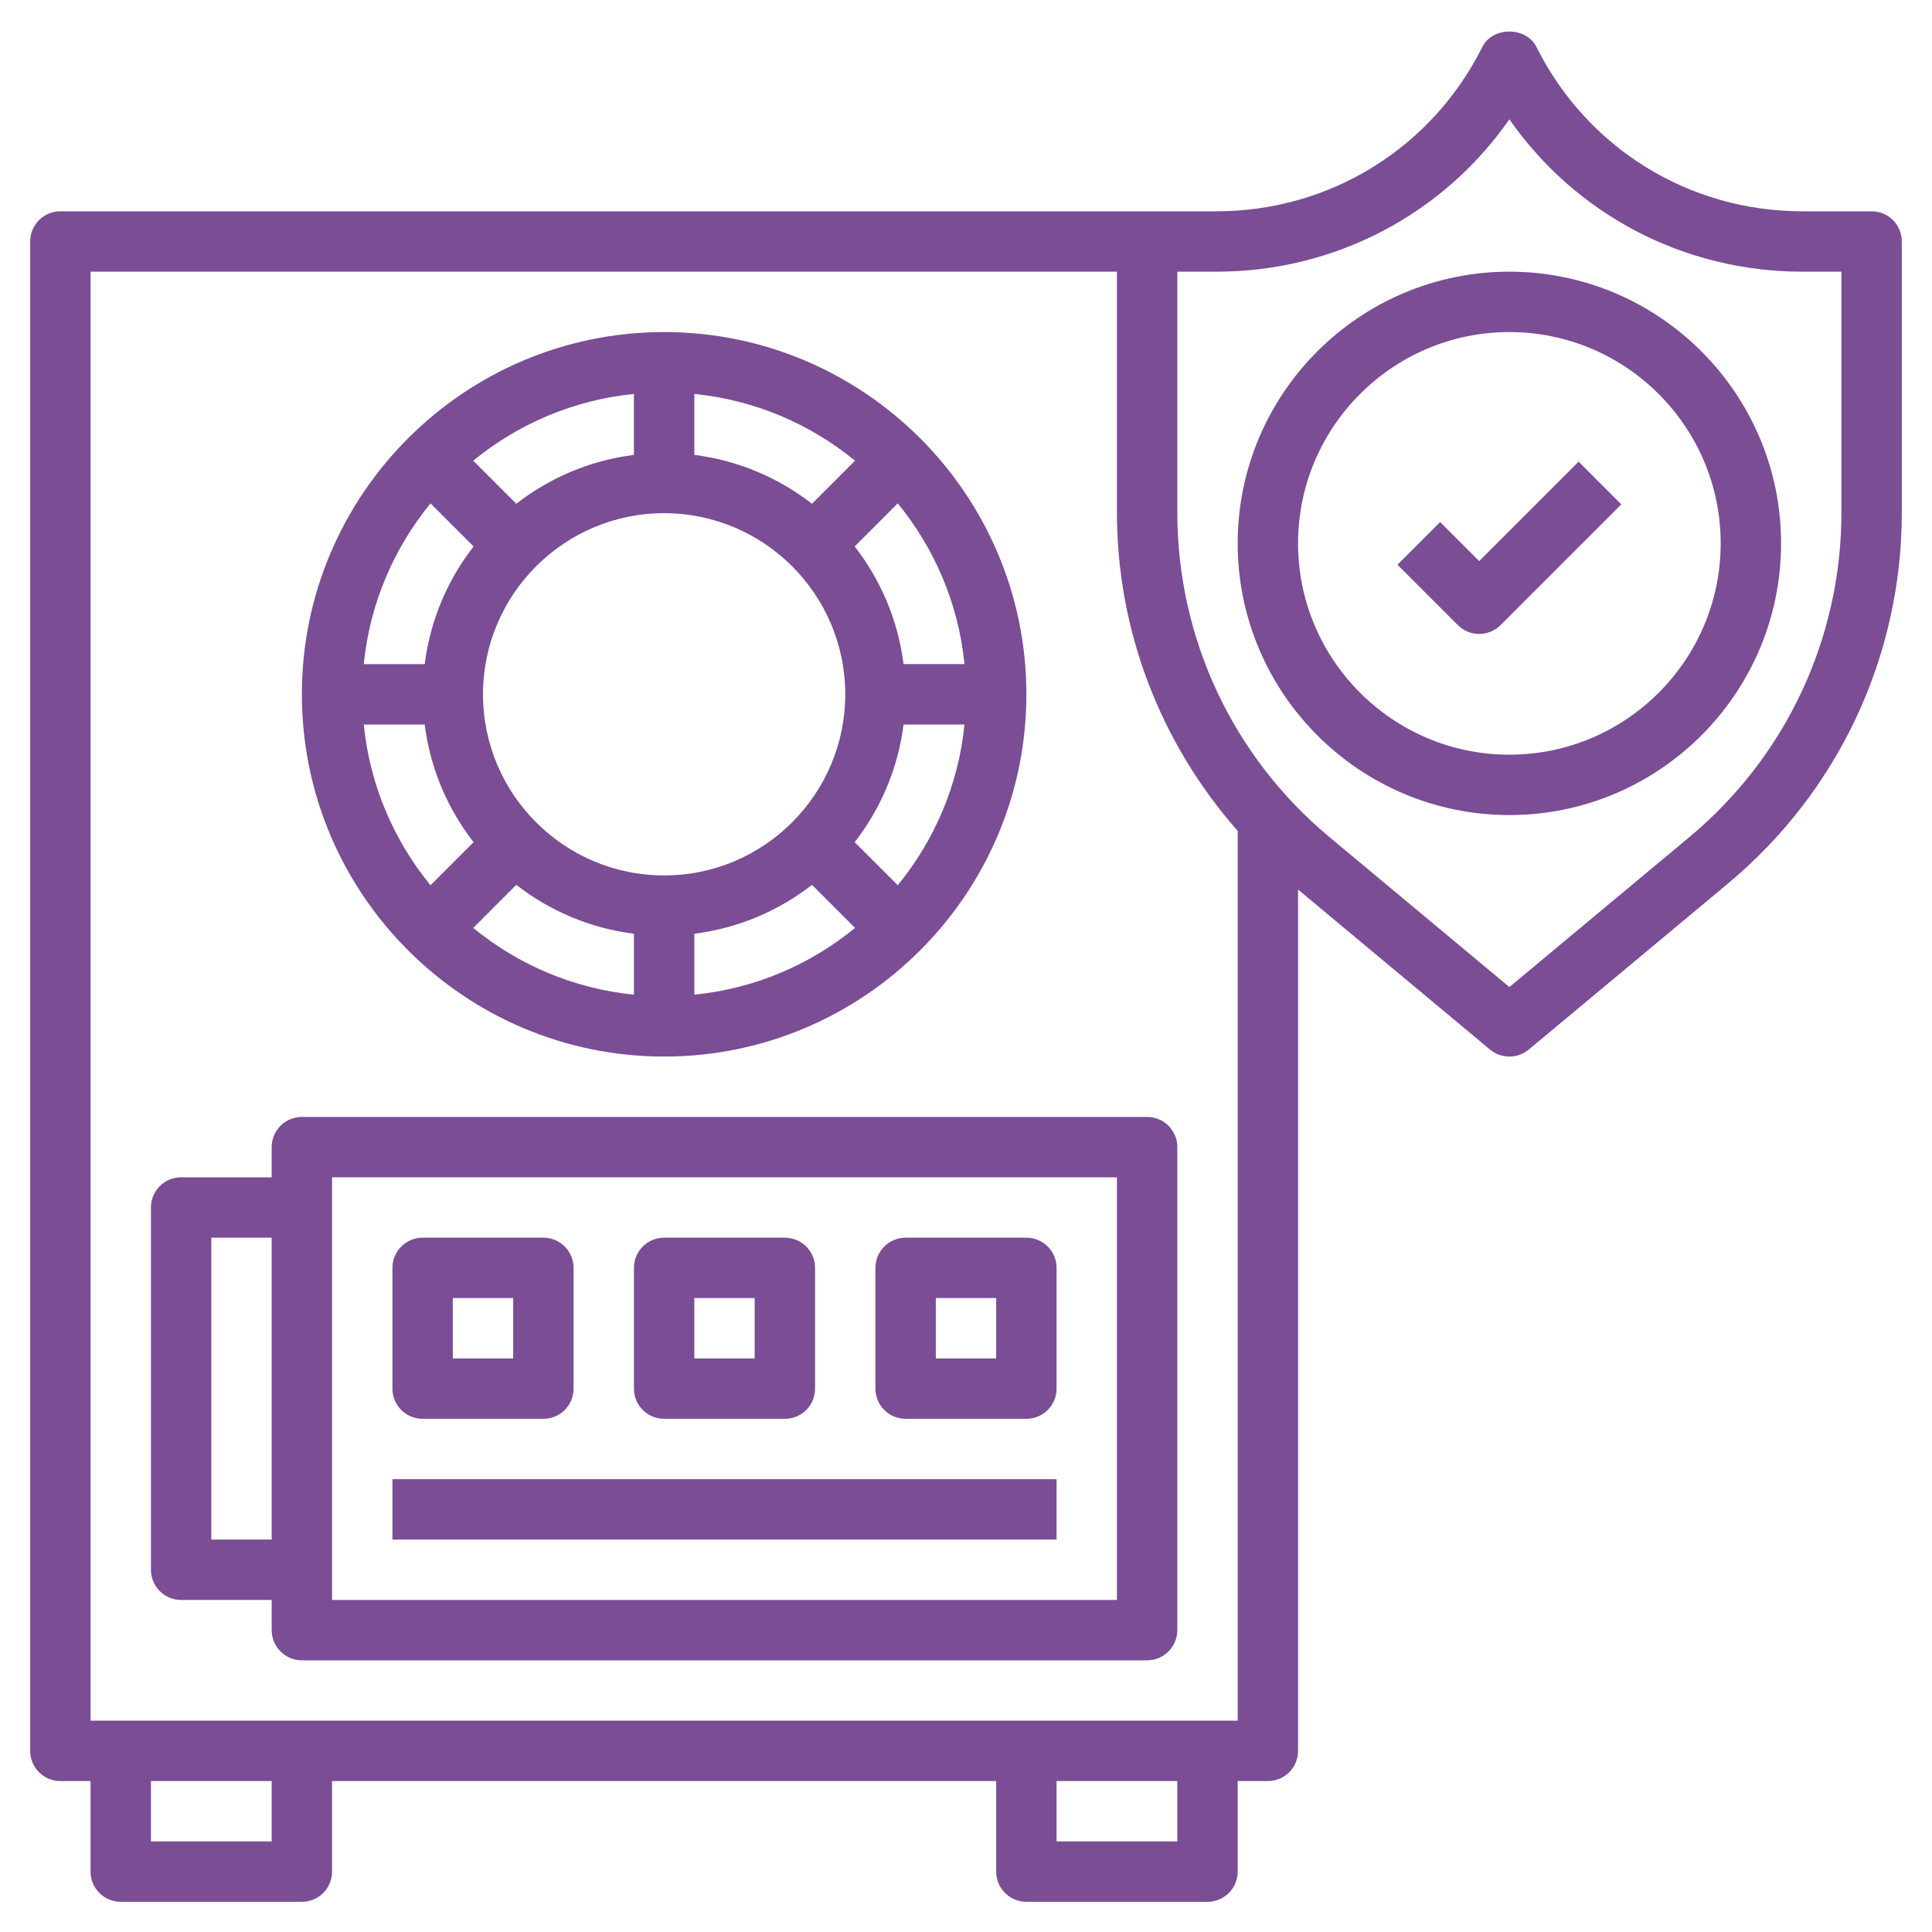 <svg xmlns="http://www.w3.org/2000/svg" xmlns:xlink="http://www.w3.org/1999/xlink" xmlns:svgjs="http://svgjs.dev/svgjs" id="Layer_3" height="300" viewBox="0 0 64 64" width="300"><g width="100%" height="100%" transform="matrix(1,0,0,1,0,0)"><path d="m22 35c6.617 0 12-5.383 12-12s-5.383-12-12-12-12 5.383-12 12 5.383 12 12 12zm0-18c3.309 0 6 2.691 6 6s-2.691 6-6 6-6-2.691-6-6 2.691-6 6-6zm-4.898 12.312c1.106.86 2.44 1.436 3.898 1.619v2.019c-2.008-.2-3.842-.998-5.324-2.211zm5.898 1.619c1.458-.183 2.792-.759 3.898-1.619l1.427 1.427c-1.482 1.213-3.316 2.011-5.324 2.211v-2.019zm5.312-3.033c.86-1.106 1.436-2.44 1.619-3.898h2.019c-.2 2.008-.998 3.842-2.211 5.324zm1.619-5.898c-.183-1.458-.759-2.792-1.619-3.898l1.427-1.427c1.213 1.482 2.011 3.316 2.211 5.324h-2.019zm-3.033-5.312c-1.106-.86-2.44-1.436-3.898-1.619v-2.019c2.008.2 3.842.998 5.324 2.211zm-5.898-1.619c-1.458.183-2.792.759-3.898 1.619l-1.427-1.427c1.482-1.213 3.316-2.011 5.324-2.211v2.019zm-5.312 3.033c-.86 1.106-1.436 2.44-1.619 3.898h-2.019c.2-2.008.998-3.842 2.211-5.324zm-1.619 5.898c.183 1.458.759 2.792 1.619 3.898l-1.427 1.427c-1.213-1.482-2.011-3.316-2.211-5.324h2.019z" fill="#7a4d95" fill-opacity="1" data-original-color="#000000ff" stroke="none" stroke-opacity="1"></path><path d="m38 37h-28c-.553 0-1 .447-1 1v1h-3c-.553 0-1 .447-1 1v12c0 .553.447 1 1 1h3v1c0 .553.447 1 1 1h28c.553 0 1-.447 1-1v-16c0-.553-.447-1-1-1zm-31 14v-10h2v10zm30 2h-26v-14h26z" fill="#7a4d95" fill-opacity="1" data-original-color="#000000ff" stroke="none" stroke-opacity="1"></path><path d="m14 47h4c.553 0 1-.447 1-1v-4c0-.553-.447-1-1-1h-4c-.553 0-1 .447-1 1v4c0 .553.447 1 1 1zm1-4h2v2h-2z" fill="#7a4d95" fill-opacity="1" data-original-color="#000000ff" stroke="none" stroke-opacity="1"></path><path d="m22 47h4c.553 0 1-.447 1-1v-4c0-.553-.447-1-1-1h-4c-.553 0-1 .447-1 1v4c0 .553.447 1 1 1zm1-4h2v2h-2z" fill="#7a4d95" fill-opacity="1" data-original-color="#000000ff" stroke="none" stroke-opacity="1"></path><path d="m30 47h4c.553 0 1-.447 1-1v-4c0-.553-.447-1-1-1h-4c-.553 0-1 .447-1 1v4c0 .553.447 1 1 1zm1-4h2v2h-2z" fill="#7a4d95" fill-opacity="1" data-original-color="#000000ff" stroke="none" stroke-opacity="1"></path><path d="m13 49h22v2h-22z" fill="#7a4d95" fill-opacity="1" data-original-color="#000000ff" stroke="none" stroke-opacity="1"></path><path d="m62 7h-2.292c-3.756 0-7.134-2.087-8.813-5.447-.34-.678-1.449-.678-1.789 0-1.68 3.36-5.058 5.447-8.814 5.447h-2.292-36c-.553 0-1 .448-1 1v50c0 .553.447 1 1 1h1v3c0 .553.447 1 1 1h6c.553 0 1-.447 1-1v-3h22v3c0 .553.447 1 1 1h6c.553 0 1-.447 1-1v-3h1c.553 0 1-.447 1-1v-28.532l6.359 5.3c.186.155.413.232.641.232s.455-.077.641-.231l6.603-5.503c3.657-3.049 5.756-7.529 5.756-12.291v-8.975c0-.552-.447-1-1-1zm-53 54h-4v-2h4zm30 0h-4v-2h4zm-36-4v-48h34v7.975c0 3.929 1.447 7.651 4 10.55v29.475zm58-40.025c0 4.167-1.836 8.087-5.038 10.755l-5.962 4.968-5.962-4.969c-3.202-2.667-5.038-6.587-5.038-10.754v-7.975h1.292c3.928 0 7.511-1.897 9.708-5.047 2.197 3.15 5.78 5.047 9.708 5.047h1.292z" fill="#7a4d95" fill-opacity="1" data-original-color="#000000ff" stroke="none" stroke-opacity="1"></path><path d="m50 9c-4.963 0-9 4.038-9 9s4.037 9 9 9 9-4.038 9-9-4.037-9-9-9zm0 16c-3.859 0-7-3.14-7-7s3.141-7 7-7 7 3.14 7 7-3.141 7-7 7z" fill="#7a4d95" fill-opacity="1" data-original-color="#000000ff" stroke="none" stroke-opacity="1"></path><path d="m49 18.586-1.293-1.293-1.414 1.414 2 2c.195.195.451.293.707.293s.512-.098.707-.293l4-4-1.414-1.414z" fill="#7a4d95" fill-opacity="1" data-original-color="#000000ff" stroke="none" stroke-opacity="1"></path></g></svg>